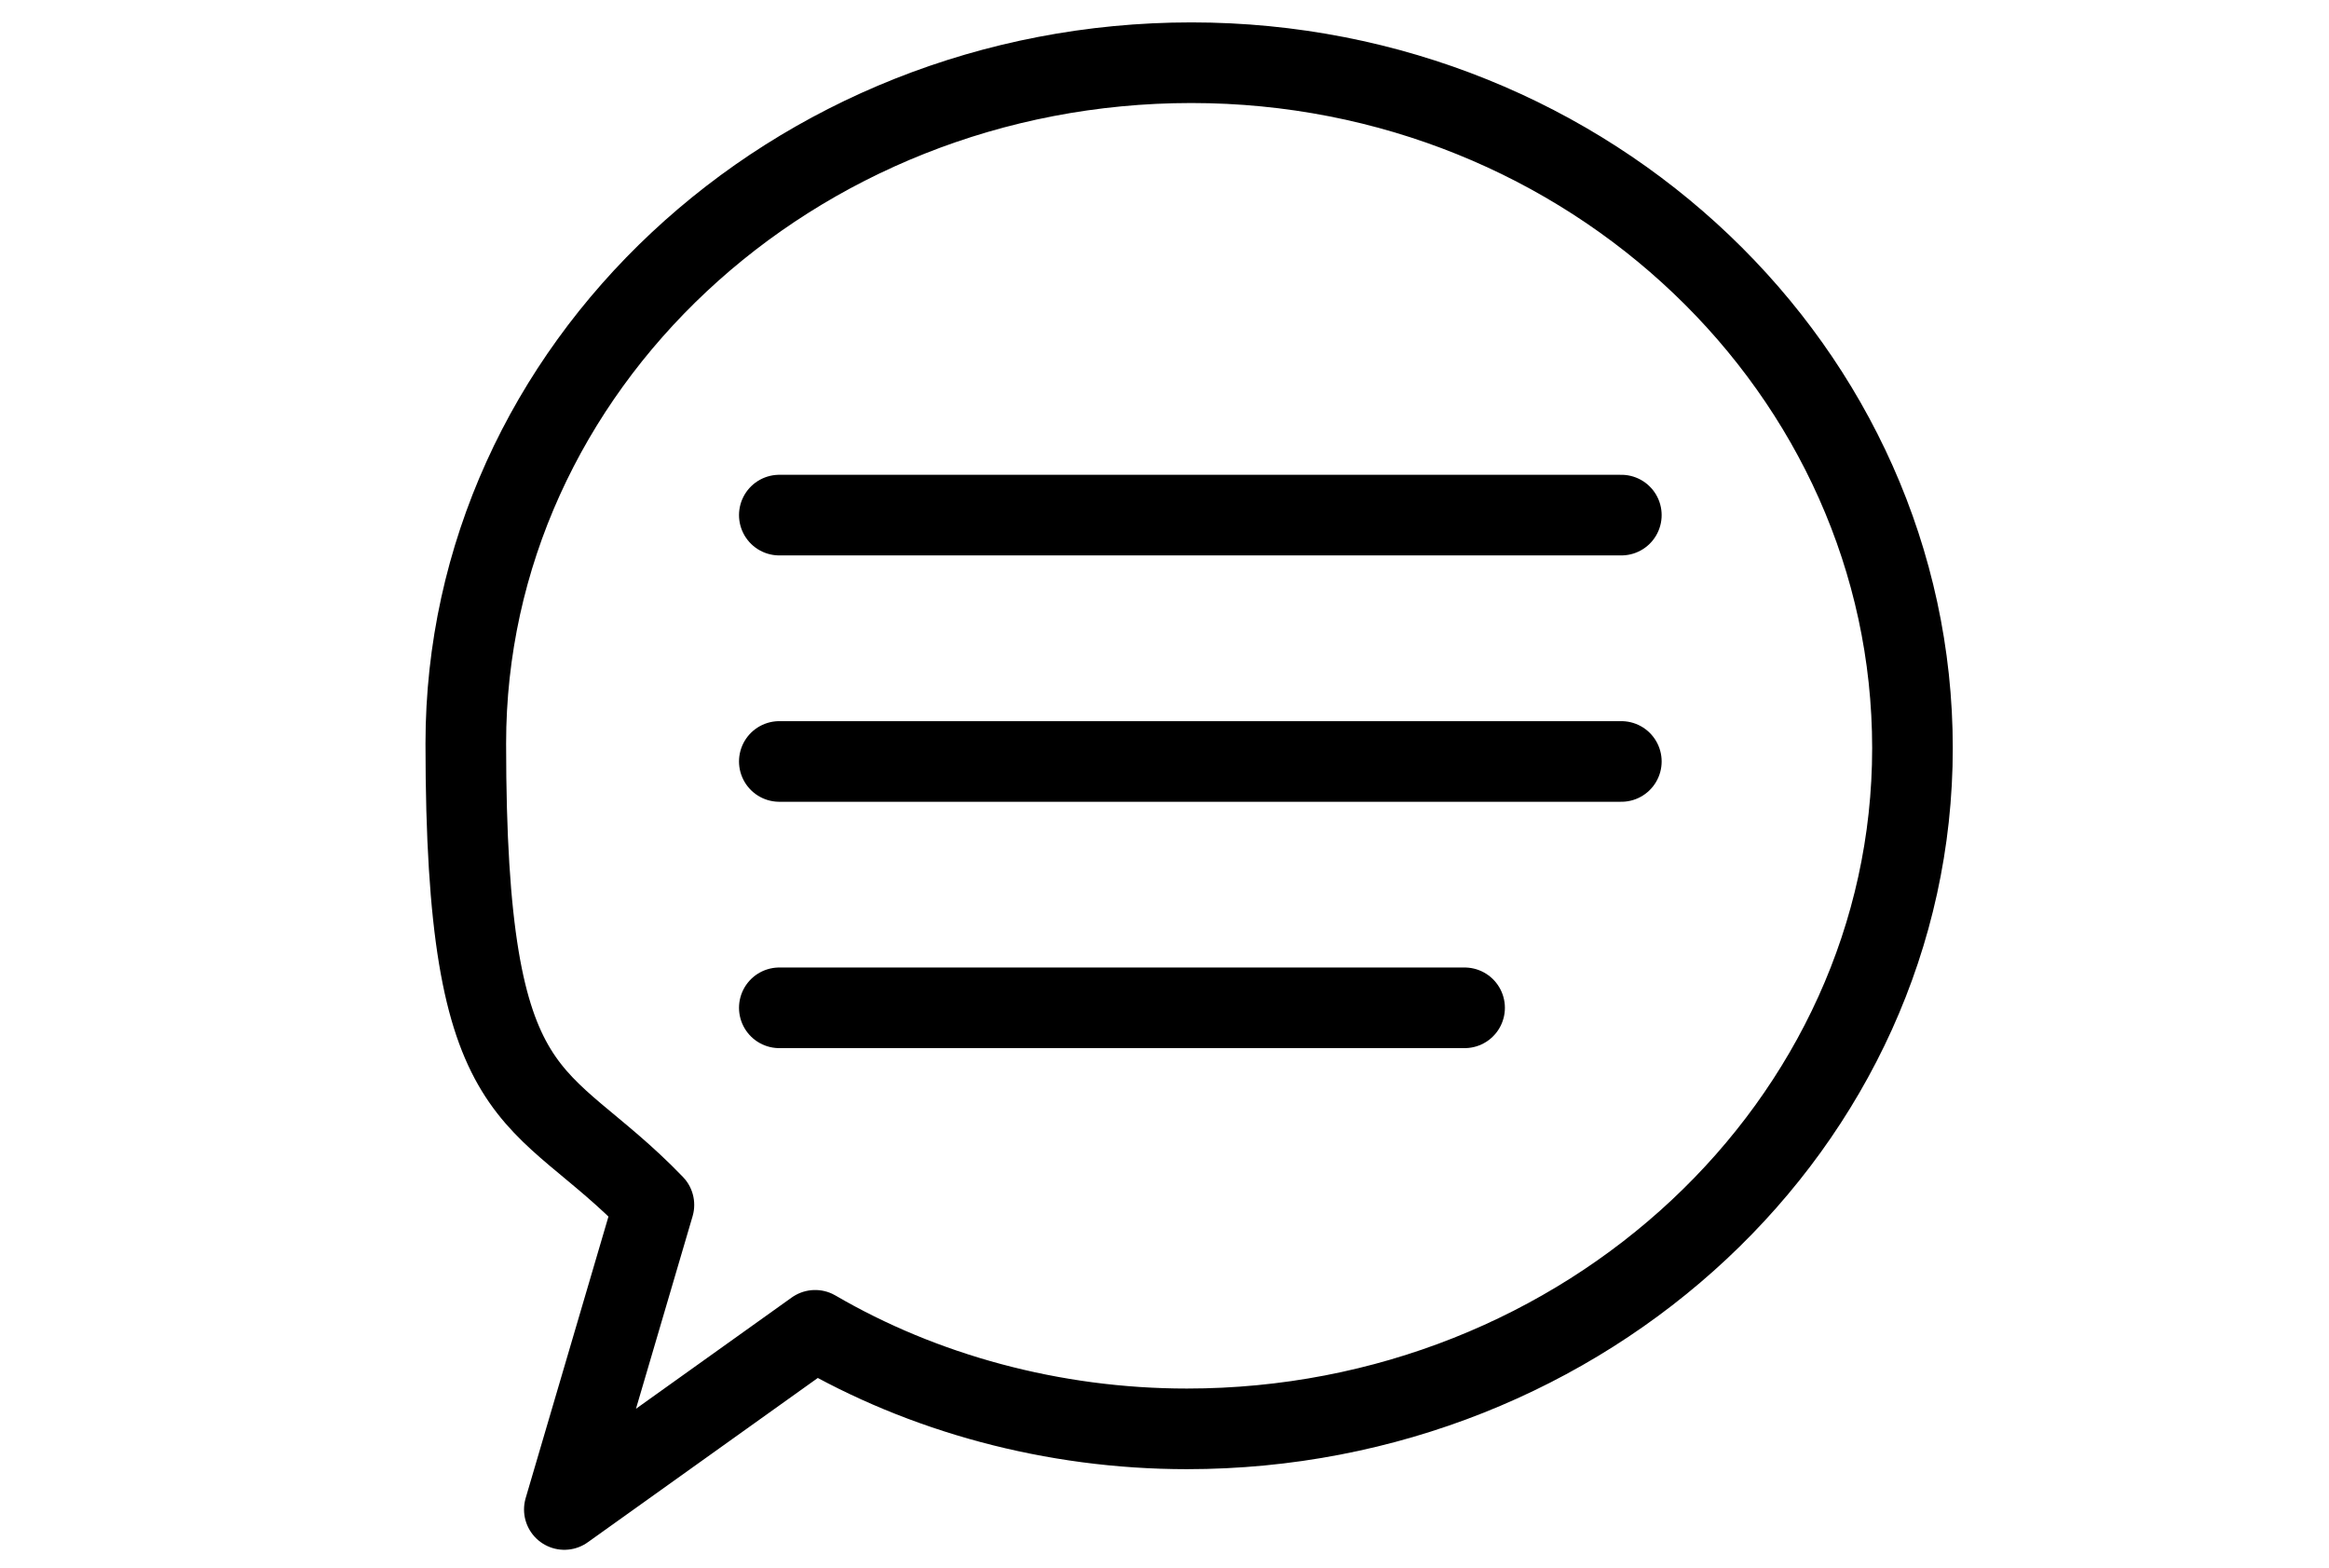 <?xml version="1.0" encoding="UTF-8"?>
<svg id="_レイヤー_1" data-name="レイヤー_1" xmlns="http://www.w3.org/2000/svg" width="52" height="35" version="1.1" viewBox="0 0 52 35">
  <!-- Generator: Adobe Illustrator 29.2.1, SVG Export Plug-In . SVG Version: 2.1.0 Build 116)  -->
  <defs>
    <style>
      .st0 {
        fill: none;
        stroke: #000;
        stroke-linecap: round;
        stroke-linejoin: round;
        stroke-width: 1.8px;
      }
    </style>
  </defs>
  <path class="st0" d="M26.6,1.4c-8.9,0-16.2,6.8-16.2,15.2s1.6,7.6,4.2,10.3l-2,6.8,5.6-4c2.4,1.4,5.3,2.2,8.3,2.2,8.9,0,16.2-6.8,16.2-15.2S35.5,1.4,26.6,1.4Z"/>
  <line class="st0" x1="17.4" y1="11.5" x2="36.2" y2="11.5"/>
  <line class="st0" x1="17.4" y1="17" x2="36.2" y2="17"/>
  <line class="st0" x1="17.4" y1="22.5" x2="32.7" y2="22.5"/>
</svg>